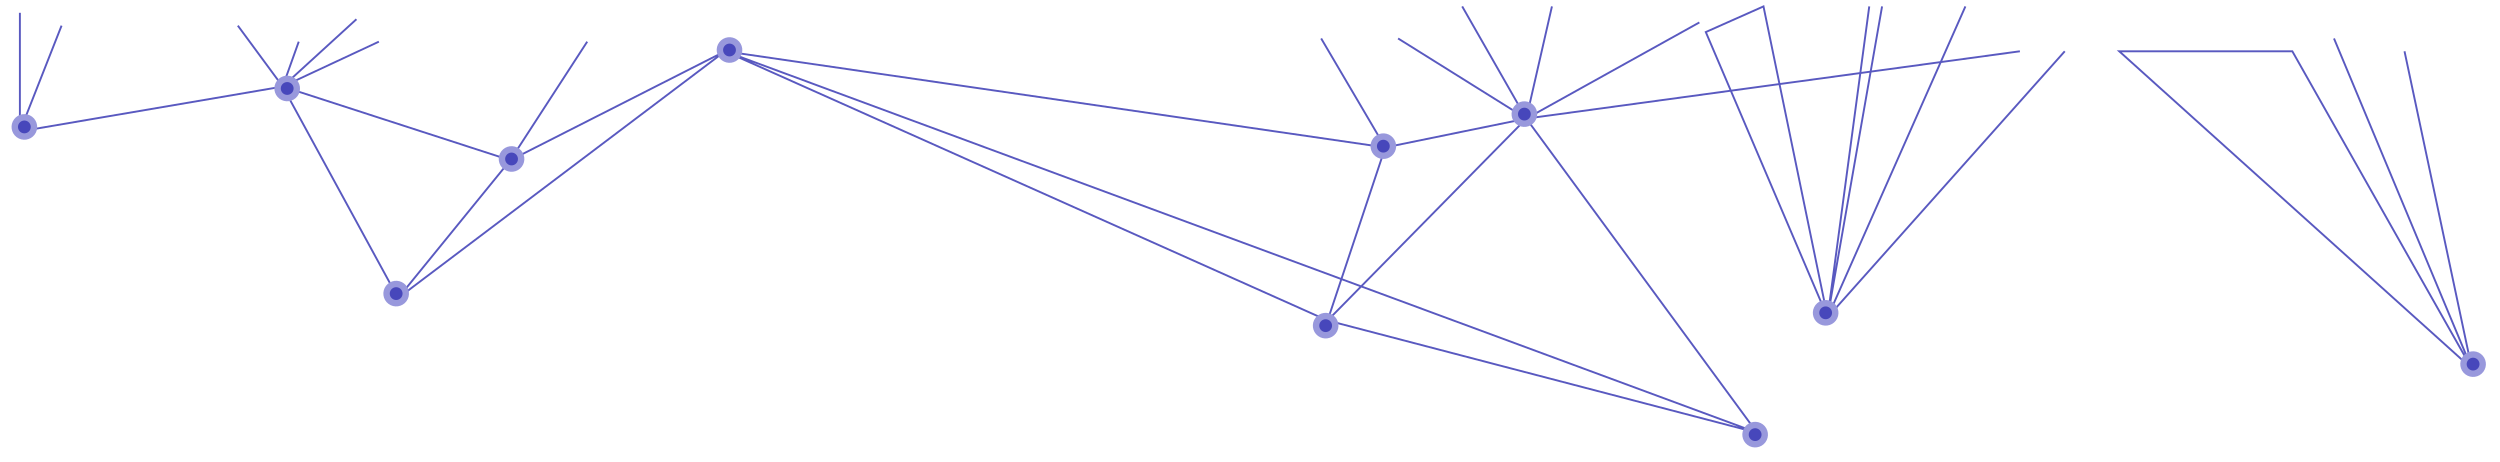 <svg width="390" height="72" viewBox="0 0 390 72" fill="none" xmlns="http://www.w3.org/2000/svg">
<path d="M375.103 8L385.603 57.5M385.603 57.5L330.603 8L357.603 8L385.603 57.5ZM385.603 57.5L364.103 6M322.103 8L285.103 49.5M285.103 49.5L266.103 5L275.103 1L285.103 49.5ZM285.103 49.5L306.603 1M285.103 49.5L293.603 1M285.103 49.5L291.603 1M315.103 8L238.103 18.5M238.103 18.5L216.103 23M238.103 18.5L207.103 50M238.103 18.5L274.103 67.5M238.103 18.5L218.103 6M238.103 18.5L242.103 1M238.103 18.5L228.103 1M238.103 18.5L265.103 3.5M216.103 23L207.103 50M216.103 23L113.103 8M216.103 23L206.103 6M207.103 50L274.103 67.5M207.103 50L113.103 8M274.103 67.5L113.103 8M113.103 8L62.103 46.5M113.103 8L79.603 25M62.103 46.5L79.603 25M62.103 46.5L44.103 13.5M79.603 25L91.603 6.5M79.603 25L44.103 13.5M44.103 13.5L59.103 6.5M44.103 13.5L55.603 3M44.103 13.5L46.603 6.5M44.103 13.5L37.103 4M44.103 13.5L3.103 20.5M3.103 20.5L3.103 2M3.103 20.5L9.603 4" stroke="#5959C0" stroke-width="0.3"/>
<g filter="url(#filter0_f_128_290)">
<circle cx="385.802" cy="56.802" r="2" transform="rotate(37.11 385.802 56.802)" fill="#9898DC"/>
</g>
<g filter="url(#filter1_f_128_290)">
<circle cx="385.802" cy="56.802" r="1" transform="rotate(37.11 385.802 56.802)" fill="#4747BB"/>
</g>
<g filter="url(#filter2_f_128_290)">
<circle cx="284.802" cy="48.802" r="2" transform="rotate(37.11 284.802 48.802)" fill="#9898DC"/>
</g>
<g filter="url(#filter3_f_128_290)">
<circle cx="284.802" cy="48.802" r="1" transform="rotate(37.11 284.802 48.802)" fill="#4747BB"/>
</g>
<g filter="url(#filter4_f_128_290)">
<circle cx="273.802" cy="67.802" r="2" transform="rotate(37.11 273.802 67.802)" fill="#9898DC"/>
</g>
<g filter="url(#filter5_f_128_290)">
<circle cx="273.802" cy="67.802" r="1" transform="rotate(37.11 273.802 67.802)" fill="#4747BB"/>
</g>
<g filter="url(#filter6_f_128_290)">
<circle cx="237.802" cy="17.802" r="2" transform="rotate(37.11 237.802 17.802)" fill="#9898DC"/>
</g>
<g filter="url(#filter7_f_128_290)">
<circle cx="237.802" cy="17.802" r="1" transform="rotate(37.11 237.802 17.802)" fill="#4747BB"/>
</g>
<g filter="url(#filter8_f_128_290)">
<circle cx="215.802" cy="22.802" r="2" transform="rotate(37.11 215.802 22.802)" fill="#9898DC"/>
</g>
<g filter="url(#filter9_f_128_290)">
<circle cx="215.802" cy="22.802" r="1" transform="rotate(37.11 215.802 22.802)" fill="#4747BB"/>
</g>
<g filter="url(#filter10_f_128_290)">
<circle cx="206.802" cy="50.802" r="2" transform="rotate(37.11 206.802 50.802)" fill="#9898DC"/>
</g>
<g filter="url(#filter11_f_128_290)">
<circle cx="206.802" cy="50.802" r="1" transform="rotate(37.11 206.802 50.802)" fill="#4747BB"/>
</g>
<g filter="url(#filter12_f_128_290)">
<circle cx="113.802" cy="7.802" r="2" transform="rotate(37.11 113.802 7.802)" fill="#9898DC"/>
</g>
<g filter="url(#filter13_f_128_290)">
<circle cx="113.802" cy="7.802" r="1" transform="rotate(37.11 113.802 7.802)" fill="#4747BB"/>
</g>
<g filter="url(#filter14_f_128_290)">
<circle cx="79.802" cy="24.802" r="2" transform="rotate(37.11 79.802 24.802)" fill="#9898DC"/>
</g>
<g filter="url(#filter15_f_128_290)">
<circle cx="79.802" cy="24.802" r="1" transform="rotate(37.11 79.802 24.802)" fill="#4747BB"/>
</g>
<g filter="url(#filter16_f_128_290)">
<circle cx="61.802" cy="45.802" r="2" transform="rotate(37.11 61.802 45.802)" fill="#9898DC"/>
</g>
<g filter="url(#filter17_f_128_290)">
<circle cx="61.802" cy="45.802" r="1" transform="rotate(37.11 61.802 45.802)" fill="#4747BB"/>
</g>
<g filter="url(#filter18_f_128_290)">
<circle cx="44.802" cy="13.802" r="2" transform="rotate(37.11 44.802 13.802)" fill="#9898DC"/>
</g>
<g filter="url(#filter19_f_128_290)">
<circle cx="44.802" cy="13.802" r="1" transform="rotate(37.11 44.802 13.802)" fill="#4747BB"/>
</g>
<g filter="url(#filter20_f_128_290)">
<circle cx="3.802" cy="19.802" r="2" transform="rotate(37.11 3.802 19.802)" fill="#9898DC"/>
</g>
<g filter="url(#filter21_f_128_290)">
<circle cx="3.802" cy="19.802" r="1" transform="rotate(37.11 3.802 19.802)" fill="#4747BB"/>
</g>
<defs>
<filter id="filter0_f_128_290" x="382.302" y="53.301" width="7" height="7" filterUnits="userSpaceOnUse" color-interpolation-filters="sRGB">
<feFlood flood-opacity="0" result="BackgroundImageFix"/>
<feBlend mode="normal" in="SourceGraphic" in2="BackgroundImageFix" result="shape"/>
<feGaussianBlur stdDeviation="0.75" result="effect1_foregroundBlur_128_290"/>
</filter>
<filter id="filter1_f_128_290" x="384.502" y="55.502" width="2.6" height="2.6" filterUnits="userSpaceOnUse" color-interpolation-filters="sRGB">
<feFlood flood-opacity="0" result="BackgroundImageFix"/>
<feBlend mode="normal" in="SourceGraphic" in2="BackgroundImageFix" result="shape"/>
<feGaussianBlur stdDeviation="0.15" result="effect1_foregroundBlur_128_290"/>
</filter>
<filter id="filter2_f_128_290" x="281.302" y="45.301" width="7" height="7" filterUnits="userSpaceOnUse" color-interpolation-filters="sRGB">
<feFlood flood-opacity="0" result="BackgroundImageFix"/>
<feBlend mode="normal" in="SourceGraphic" in2="BackgroundImageFix" result="shape"/>
<feGaussianBlur stdDeviation="0.75" result="effect1_foregroundBlur_128_290"/>
</filter>
<filter id="filter3_f_128_290" x="283.502" y="47.502" width="2.6" height="2.6" filterUnits="userSpaceOnUse" color-interpolation-filters="sRGB">
<feFlood flood-opacity="0" result="BackgroundImageFix"/>
<feBlend mode="normal" in="SourceGraphic" in2="BackgroundImageFix" result="shape"/>
<feGaussianBlur stdDeviation="0.15" result="effect1_foregroundBlur_128_290"/>
</filter>
<filter id="filter4_f_128_290" x="270.302" y="64.302" width="7" height="7" filterUnits="userSpaceOnUse" color-interpolation-filters="sRGB">
<feFlood flood-opacity="0" result="BackgroundImageFix"/>
<feBlend mode="normal" in="SourceGraphic" in2="BackgroundImageFix" result="shape"/>
<feGaussianBlur stdDeviation="0.75" result="effect1_foregroundBlur_128_290"/>
</filter>
<filter id="filter5_f_128_290" x="272.502" y="66.502" width="2.6" height="2.6" filterUnits="userSpaceOnUse" color-interpolation-filters="sRGB">
<feFlood flood-opacity="0" result="BackgroundImageFix"/>
<feBlend mode="normal" in="SourceGraphic" in2="BackgroundImageFix" result="shape"/>
<feGaussianBlur stdDeviation="0.15" result="effect1_foregroundBlur_128_290"/>
</filter>
<filter id="filter6_f_128_290" x="234.302" y="14.302" width="7" height="7" filterUnits="userSpaceOnUse" color-interpolation-filters="sRGB">
<feFlood flood-opacity="0" result="BackgroundImageFix"/>
<feBlend mode="normal" in="SourceGraphic" in2="BackgroundImageFix" result="shape"/>
<feGaussianBlur stdDeviation="0.75" result="effect1_foregroundBlur_128_290"/>
</filter>
<filter id="filter7_f_128_290" x="236.502" y="16.502" width="2.6" height="2.6" filterUnits="userSpaceOnUse" color-interpolation-filters="sRGB">
<feFlood flood-opacity="0" result="BackgroundImageFix"/>
<feBlend mode="normal" in="SourceGraphic" in2="BackgroundImageFix" result="shape"/>
<feGaussianBlur stdDeviation="0.15" result="effect1_foregroundBlur_128_290"/>
</filter>
<filter id="filter8_f_128_290" x="212.302" y="19.302" width="7" height="7" filterUnits="userSpaceOnUse" color-interpolation-filters="sRGB">
<feFlood flood-opacity="0" result="BackgroundImageFix"/>
<feBlend mode="normal" in="SourceGraphic" in2="BackgroundImageFix" result="shape"/>
<feGaussianBlur stdDeviation="0.75" result="effect1_foregroundBlur_128_290"/>
</filter>
<filter id="filter9_f_128_290" x="214.502" y="21.502" width="2.6" height="2.6" filterUnits="userSpaceOnUse" color-interpolation-filters="sRGB">
<feFlood flood-opacity="0" result="BackgroundImageFix"/>
<feBlend mode="normal" in="SourceGraphic" in2="BackgroundImageFix" result="shape"/>
<feGaussianBlur stdDeviation="0.15" result="effect1_foregroundBlur_128_290"/>
</filter>
<filter id="filter10_f_128_290" x="203.302" y="47.301" width="7" height="7" filterUnits="userSpaceOnUse" color-interpolation-filters="sRGB">
<feFlood flood-opacity="0" result="BackgroundImageFix"/>
<feBlend mode="normal" in="SourceGraphic" in2="BackgroundImageFix" result="shape"/>
<feGaussianBlur stdDeviation="0.75" result="effect1_foregroundBlur_128_290"/>
</filter>
<filter id="filter11_f_128_290" x="205.502" y="49.502" width="2.6" height="2.6" filterUnits="userSpaceOnUse" color-interpolation-filters="sRGB">
<feFlood flood-opacity="0" result="BackgroundImageFix"/>
<feBlend mode="normal" in="SourceGraphic" in2="BackgroundImageFix" result="shape"/>
<feGaussianBlur stdDeviation="0.15" result="effect1_foregroundBlur_128_290"/>
</filter>
<filter id="filter12_f_128_290" x="110.302" y="4.302" width="7" height="7" filterUnits="userSpaceOnUse" color-interpolation-filters="sRGB">
<feFlood flood-opacity="0" result="BackgroundImageFix"/>
<feBlend mode="normal" in="SourceGraphic" in2="BackgroundImageFix" result="shape"/>
<feGaussianBlur stdDeviation="0.75" result="effect1_foregroundBlur_128_290"/>
</filter>
<filter id="filter13_f_128_290" x="112.502" y="6.502" width="2.6" height="2.6" filterUnits="userSpaceOnUse" color-interpolation-filters="sRGB">
<feFlood flood-opacity="0" result="BackgroundImageFix"/>
<feBlend mode="normal" in="SourceGraphic" in2="BackgroundImageFix" result="shape"/>
<feGaussianBlur stdDeviation="0.15" result="effect1_foregroundBlur_128_290"/>
</filter>
<filter id="filter14_f_128_290" x="76.302" y="21.302" width="7" height="7" filterUnits="userSpaceOnUse" color-interpolation-filters="sRGB">
<feFlood flood-opacity="0" result="BackgroundImageFix"/>
<feBlend mode="normal" in="SourceGraphic" in2="BackgroundImageFix" result="shape"/>
<feGaussianBlur stdDeviation="0.75" result="effect1_foregroundBlur_128_290"/>
</filter>
<filter id="filter15_f_128_290" x="78.502" y="23.502" width="2.6" height="2.6" filterUnits="userSpaceOnUse" color-interpolation-filters="sRGB">
<feFlood flood-opacity="0" result="BackgroundImageFix"/>
<feBlend mode="normal" in="SourceGraphic" in2="BackgroundImageFix" result="shape"/>
<feGaussianBlur stdDeviation="0.15" result="effect1_foregroundBlur_128_290"/>
</filter>
<filter id="filter16_f_128_290" x="58.301" y="42.301" width="7" height="7" filterUnits="userSpaceOnUse" color-interpolation-filters="sRGB">
<feFlood flood-opacity="0" result="BackgroundImageFix"/>
<feBlend mode="normal" in="SourceGraphic" in2="BackgroundImageFix" result="shape"/>
<feGaussianBlur stdDeviation="0.75" result="effect1_foregroundBlur_128_290"/>
</filter>
<filter id="filter17_f_128_290" x="60.502" y="44.502" width="2.6" height="2.6" filterUnits="userSpaceOnUse" color-interpolation-filters="sRGB">
<feFlood flood-opacity="0" result="BackgroundImageFix"/>
<feBlend mode="normal" in="SourceGraphic" in2="BackgroundImageFix" result="shape"/>
<feGaussianBlur stdDeviation="0.15" result="effect1_foregroundBlur_128_290"/>
</filter>
<filter id="filter18_f_128_290" x="41.301" y="10.302" width="7" height="7" filterUnits="userSpaceOnUse" color-interpolation-filters="sRGB">
<feFlood flood-opacity="0" result="BackgroundImageFix"/>
<feBlend mode="normal" in="SourceGraphic" in2="BackgroundImageFix" result="shape"/>
<feGaussianBlur stdDeviation="0.75" result="effect1_foregroundBlur_128_290"/>
</filter>
<filter id="filter19_f_128_290" x="43.502" y="12.502" width="2.6" height="2.6" filterUnits="userSpaceOnUse" color-interpolation-filters="sRGB">
<feFlood flood-opacity="0" result="BackgroundImageFix"/>
<feBlend mode="normal" in="SourceGraphic" in2="BackgroundImageFix" result="shape"/>
<feGaussianBlur stdDeviation="0.15" result="effect1_foregroundBlur_128_290"/>
</filter>
<filter id="filter20_f_128_290" x="0.302" y="16.302" width="7" height="7" filterUnits="userSpaceOnUse" color-interpolation-filters="sRGB">
<feFlood flood-opacity="0" result="BackgroundImageFix"/>
<feBlend mode="normal" in="SourceGraphic" in2="BackgroundImageFix" result="shape"/>
<feGaussianBlur stdDeviation="0.75" result="effect1_foregroundBlur_128_290"/>
</filter>
<filter id="filter21_f_128_290" x="2.502" y="18.502" width="2.6" height="2.6" filterUnits="userSpaceOnUse" color-interpolation-filters="sRGB">
<feFlood flood-opacity="0" result="BackgroundImageFix"/>
<feBlend mode="normal" in="SourceGraphic" in2="BackgroundImageFix" result="shape"/>
<feGaussianBlur stdDeviation="0.15" result="effect1_foregroundBlur_128_290"/>
</filter>
</defs>
</svg>
